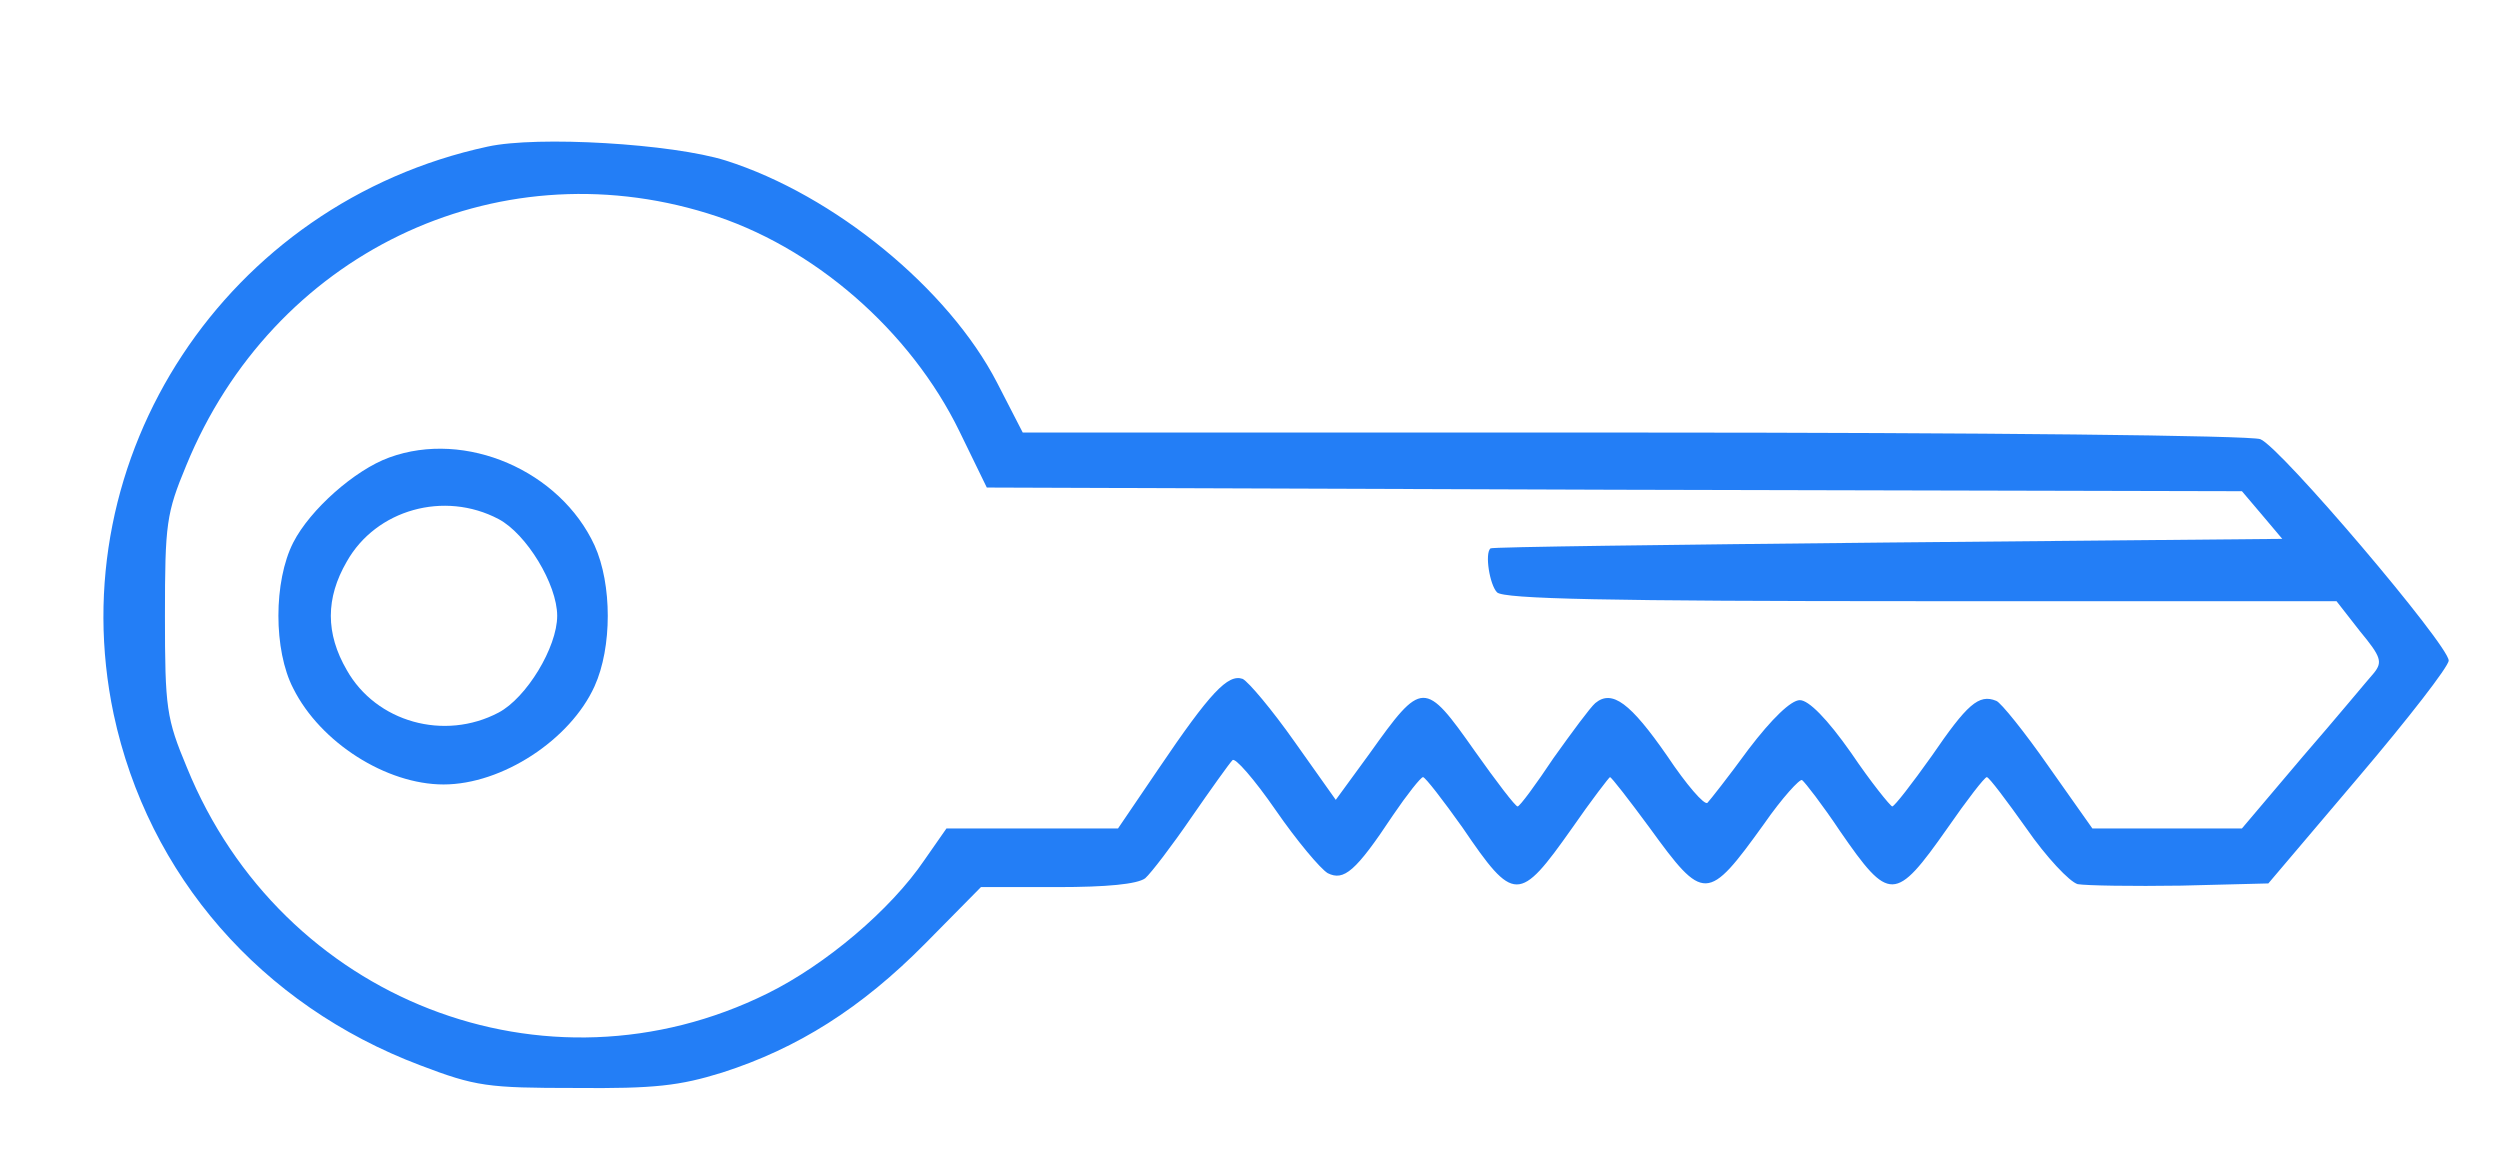 <?xml version="1.0" standalone="no"?>
<!DOCTYPE svg PUBLIC "-//W3C//DTD SVG 20010904//EN"
 "http://www.w3.org/TR/2001/REC-SVG-20010904/DTD/svg10.dtd">
<svg version="1.0" xmlns="http://www.w3.org/2000/svg"
 width="341pt" height="157pt" viewBox="0 0 341 157"
 preserveAspectRatio="xMidYMid meet">

<g transform="translate(0,157) scale(0.1,-0.1)"
fill="#237EF6" stroke="none">
<path d="M665 1370 c-356 -77 -584 -423 -510 -774 47 -220 201 -397 418 -479
76 -29 92 -31 212 -31 108 -1 142 3 200 21 103 33 190 88 277 176 l76 77 104
0 c68 0 109 4 120 12 8 7 37 45 63 83 27 39 52 74 56 78 3 5 30 -26 59 -68 29
-42 61 -80 71 -86 22 -11 38 2 89 79 19 28 38 52 41 52 3 0 27 -31 54 -69 70
-103 77 -103 149 -1 27 39 51 70 52 70 2 0 26 -31 54 -69 74 -102 79 -102 156
5 25 36 49 62 52 60 4 -3 28 -34 52 -70 67 -97 75 -97 146 4 27 39 51 70 54
70 3 0 27 -32 54 -70 27 -39 59 -73 70 -76 12 -2 75 -3 141 -2 l119 3 123 145
c68 80 123 151 123 159 0 21 -230 292 -257 302 -14 5 -376 9 -856 9 l-832 0
-35 68 c-66 128 -222 256 -370 303 -73 23 -257 34 -325 19z m300 -91 c144 -44
277 -160 344 -298 l37 -76 856 -3 856 -2 28 -33 27 -32 -539 -5 c-296 -3 -540
-6 -541 -8 -8 -7 -1 -50 9 -60 9 -9 151 -12 578 -12 l567 0 32 -41 c29 -35 31
-42 19 -57 -8 -9 -51 -61 -97 -114 l-83 -98 -102 0 -102 0 -60 85 c-32 46 -65
87 -71 89 -24 10 -40 -5 -88 -75 -27 -38 -51 -69 -54 -69 -3 1 -29 33 -56 73
-33 47 -58 72 -70 72 -12 0 -38 -25 -70 -67 -27 -37 -53 -70 -56 -73 -4 -4
-29 25 -55 64 -50 72 -75 91 -98 72 -7 -6 -32 -40 -57 -75 -24 -36 -46 -66
-49 -66 -3 0 -29 34 -58 75 -69 98 -72 98 -144 -3 l-46 -63 -56 79 c-31 44
-63 82 -71 86 -20 7 -44 -18 -115 -123 l-55 -81 -117 0 -117 0 -30 -43 c-46
-68 -135 -143 -214 -182 -303 -150 -663 -9 -792 308 -28 67 -30 81 -30 207 0
126 2 140 29 205 118 288 420 434 711 344z"/>
<path d="M531 946 c-47 -17 -108 -71 -131 -116 -27 -53 -27 -147 0 -199 37
-74 127 -131 205 -131 80 0 173 61 206 134 24 53 24 139 0 192 -47 102 -176
158 -280 120z m149 -84 c38 -20 80 -89 80 -132 0 -43 -42 -112 -80 -132 -74
-39 -167 -13 -207 58 -29 50 -29 98 0 148 40 71 133 97 207 58z"/>
</g>
</svg>
